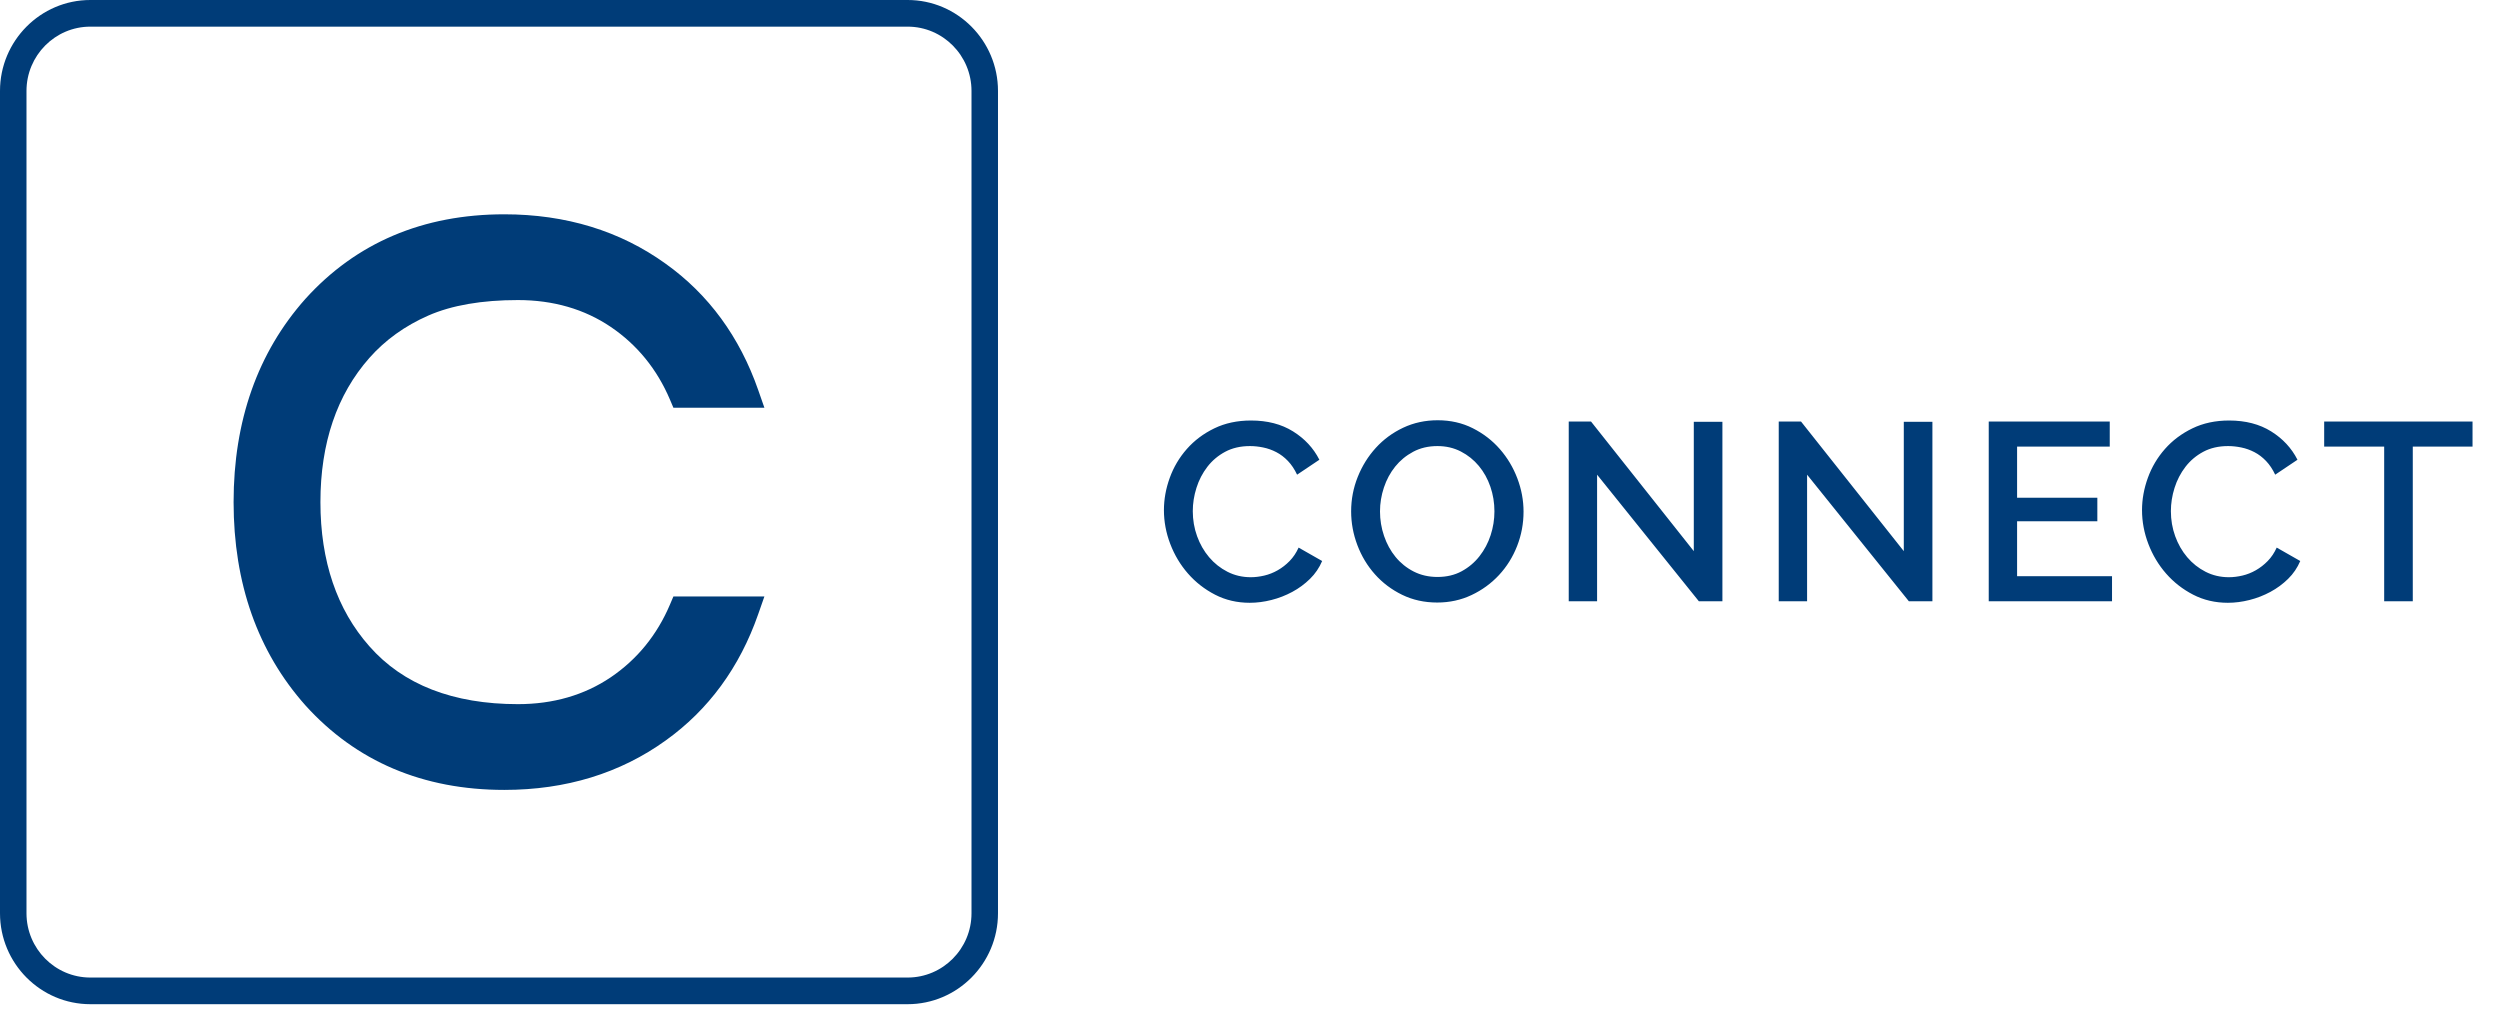 <?xml version="1.0" encoding="UTF-8"?>
<svg width="158px" height="64px" viewBox="0 0 158 64" version="1.1" xmlns="http://www.w3.org/2000/svg" xmlns:xlink="http://www.w3.org/1999/xlink">
    <title>logo/connect/sea</title>
    <g id="Page-1" stroke="none" stroke-width="1" fill="none" fill-rule="evenodd">
        <g id="logo/connect/sea" fill="#003C78" fill-rule="nonzero">
            <g id="Group">
                <g id="Group-Copy">
                    <path d="M5.71,1.684 C3.485,1.684 1.674,3.507 1.674,5.747 L1.674,57.719 C1.674,59.959 3.485,61.781 5.71,61.781 L57.362,61.781 C59.588,61.781 61.399,59.959 61.399,57.719 L61.399,5.747 C61.399,3.507 59.588,1.684 57.362,1.684 L5.71,1.684 Z M57.362,63.465 L5.71,63.465 C2.562,63.465 -2.84217094e-13,60.887 -2.84217094e-13,57.719 L-2.84217094e-13,5.747 C-2.84217094e-13,2.578 2.562,-7.10542736e-15 5.71,-7.10542736e-15 L57.362,-7.10542736e-15 C60.511,-7.10542736e-15 63.073,2.578 63.073,5.747 L63.073,57.719 C63.073,60.887 60.511,63.465 57.362,63.465 L57.362,63.465 Z" id="Fill-7"></path>
                    <path d="M27.072,19.942 C28.551,19.293 30.458,18.964 32.737,18.964 C34.963,18.964 36.936,19.535 38.602,20.662 C40.268,21.791 41.527,23.337 42.342,25.257 L42.559,25.769 L48.31,25.769 L47.918,24.648 C46.747,21.289 44.779,18.603 42.073,16.67 C39.195,14.595 35.763,13.544 31.873,13.544 C26.734,13.544 22.505,15.341 19.299,18.891 C16.288,22.275 14.763,26.596 14.763,31.733 C14.763,36.869 16.289,41.191 19.303,44.58 C22.505,48.124 26.734,49.922 31.873,49.922 C35.763,49.922 39.196,48.87 42.071,46.798 C44.779,44.861 46.747,42.176 47.918,38.817 L48.31,37.697 L42.559,37.697 L42.342,38.208 C41.528,40.127 40.269,41.673 38.602,42.803 C36.936,43.93 34.963,44.502 32.737,44.502 C28.634,44.502 25.475,43.272 23.344,40.844 C21.292,38.526 20.251,35.46 20.251,31.733 C20.251,28.006 21.292,24.941 23.345,22.621 C24.343,21.49 25.597,20.589 27.072,19.942" id="Fill-9"></path>
                </g>
                <path d="M73.56,32.24 C73.56,31.557 73.683,30.877 73.928,30.2 C74.173,29.523 74.533,28.915 75.008,28.376 C75.483,27.837 76.061,27.403 76.744,27.072 C77.427,26.741 78.2,26.576 79.064,26.576 C80.099,26.576 80.984,26.805 81.72,27.264 C82.456,27.723 83.011,28.32 83.384,29.056 L81.976,30 C81.816,29.659 81.624,29.371 81.4,29.136 C81.176,28.901 80.931,28.715 80.664,28.576 C80.397,28.437 80.12,28.339 79.832,28.28 C79.544,28.221 79.267,28.192 79,28.192 C78.403,28.192 77.88,28.312 77.432,28.552 C76.984,28.792 76.608,29.109 76.304,29.504 C76,29.899 75.771,30.341 75.616,30.832 C75.461,31.323 75.384,31.813 75.384,32.304 C75.384,32.859 75.475,33.387 75.656,33.888 C75.837,34.389 76.091,34.832 76.416,35.216 C76.741,35.6 77.128,35.907 77.576,36.136 C78.024,36.365 78.515,36.48 79.048,36.48 C79.325,36.48 79.611,36.445 79.904,36.376 C80.197,36.307 80.48,36.195 80.752,36.04 C81.024,35.885 81.275,35.691 81.504,35.456 C81.733,35.221 81.923,34.939 82.072,34.608 L83.56,35.456 C83.379,35.883 83.123,36.259 82.792,36.584 C82.461,36.909 82.088,37.184 81.672,37.408 C81.256,37.632 80.816,37.803 80.352,37.92 C79.888,38.037 79.432,38.096 78.984,38.096 C78.184,38.096 77.453,37.925 76.792,37.584 C76.131,37.243 75.56,36.797 75.08,36.248 C74.6,35.699 74.227,35.075 73.96,34.376 C73.693,33.677 73.56,32.965 73.56,32.24 Z M90.832,38.08 C90.021,38.08 89.283,37.917 88.616,37.592 C87.949,37.267 87.376,36.835 86.896,36.296 C86.416,35.757 86.045,35.141 85.784,34.448 C85.523,33.755 85.392,33.045 85.392,32.32 C85.392,31.563 85.531,30.837 85.808,30.144 C86.085,29.451 86.467,28.837 86.952,28.304 C87.437,27.771 88.013,27.347 88.68,27.032 C89.347,26.717 90.075,26.56 90.864,26.56 C91.675,26.56 92.413,26.728 93.08,27.064 C93.747,27.4 94.317,27.84 94.792,28.384 C95.267,28.928 95.635,29.544 95.896,30.232 C96.157,30.92 96.288,31.621 96.288,32.336 C96.288,33.093 96.152,33.819 95.88,34.512 C95.608,35.205 95.227,35.816 94.736,36.344 C94.245,36.872 93.667,37.293 93,37.608 C92.333,37.923 91.611,38.08 90.832,38.08 Z M87.216,32.32 C87.216,32.853 87.301,33.371 87.472,33.872 C87.643,34.373 87.885,34.816 88.2,35.2 C88.515,35.584 88.896,35.891 89.344,36.12 C89.792,36.349 90.293,36.464 90.848,36.464 C91.424,36.464 91.933,36.344 92.376,36.104 C92.819,35.864 93.195,35.547 93.504,35.152 C93.813,34.757 94.048,34.315 94.208,33.824 C94.368,33.333 94.448,32.832 94.448,32.32 C94.448,31.776 94.363,31.256 94.192,30.76 C94.021,30.264 93.779,29.827 93.464,29.448 C93.149,29.069 92.771,28.765 92.328,28.536 C91.885,28.307 91.392,28.192 90.848,28.192 C90.272,28.192 89.76,28.312 89.312,28.552 C88.864,28.792 88.485,29.104 88.176,29.488 C87.867,29.872 87.629,30.312 87.464,30.808 C87.299,31.304 87.216,31.808 87.216,32.32 Z M100.936,30 L100.936,38 L99.144,38 L99.144,26.64 L100.552,26.64 L107.048,34.832 L107.048,26.656 L108.856,26.656 L108.856,38 L107.368,38 L100.936,30 Z M114.208,30 L114.208,38 L112.416,38 L112.416,26.64 L113.824,26.64 L120.32,34.832 L120.32,26.656 L122.128,26.656 L122.128,38 L120.64,38 L114.208,30 Z M133.48,36.416 L133.48,38 L125.688,38 L125.688,26.64 L133.336,26.64 L133.336,28.224 L127.48,28.224 L127.48,31.456 L132.552,31.456 L132.552,32.944 L127.48,32.944 L127.48,36.416 L133.48,36.416 Z M135.376,32.24 C135.376,31.557 135.499,30.877 135.744,30.2 C135.989,29.523 136.349,28.915 136.824,28.376 C137.299,27.837 137.877,27.403 138.56,27.072 C139.243,26.741 140.016,26.576 140.88,26.576 C141.915,26.576 142.8,26.805 143.536,27.264 C144.272,27.723 144.827,28.32 145.2,29.056 L143.792,30 C143.632,29.659 143.44,29.371 143.216,29.136 C142.992,28.901 142.747,28.715 142.48,28.576 C142.213,28.437 141.936,28.339 141.648,28.28 C141.36,28.221 141.083,28.192 140.816,28.192 C140.219,28.192 139.696,28.312 139.248,28.552 C138.8,28.792 138.424,29.109 138.12,29.504 C137.816,29.899 137.587,30.341 137.432,30.832 C137.277,31.323 137.2,31.813 137.2,32.304 C137.2,32.859 137.291,33.387 137.472,33.888 C137.653,34.389 137.907,34.832 138.232,35.216 C138.557,35.6 138.944,35.907 139.392,36.136 C139.84,36.365 140.331,36.48 140.864,36.48 C141.141,36.48 141.427,36.445 141.72,36.376 C142.013,36.307 142.296,36.195 142.568,36.04 C142.84,35.885 143.091,35.691 143.32,35.456 C143.549,35.221 143.739,34.939 143.888,34.608 L145.376,35.456 C145.195,35.883 144.939,36.259 144.608,36.584 C144.277,36.909 143.904,37.184 143.488,37.408 C143.072,37.632 142.632,37.803 142.168,37.92 C141.704,38.037 141.248,38.096 140.8,38.096 C140,38.096 139.269,37.925 138.608,37.584 C137.947,37.243 137.376,36.797 136.896,36.248 C136.416,35.699 136.043,35.075 135.776,34.376 C135.509,33.677 135.376,32.965 135.376,32.24 Z M156.264,28.224 L152.488,28.224 L152.488,38 L150.68,38 L150.68,28.224 L146.888,28.224 L146.888,26.64 L156.264,26.64 L156.264,28.224 Z" id="CONNECT"></path>
            </g>
        </g>
    </g>
</svg>